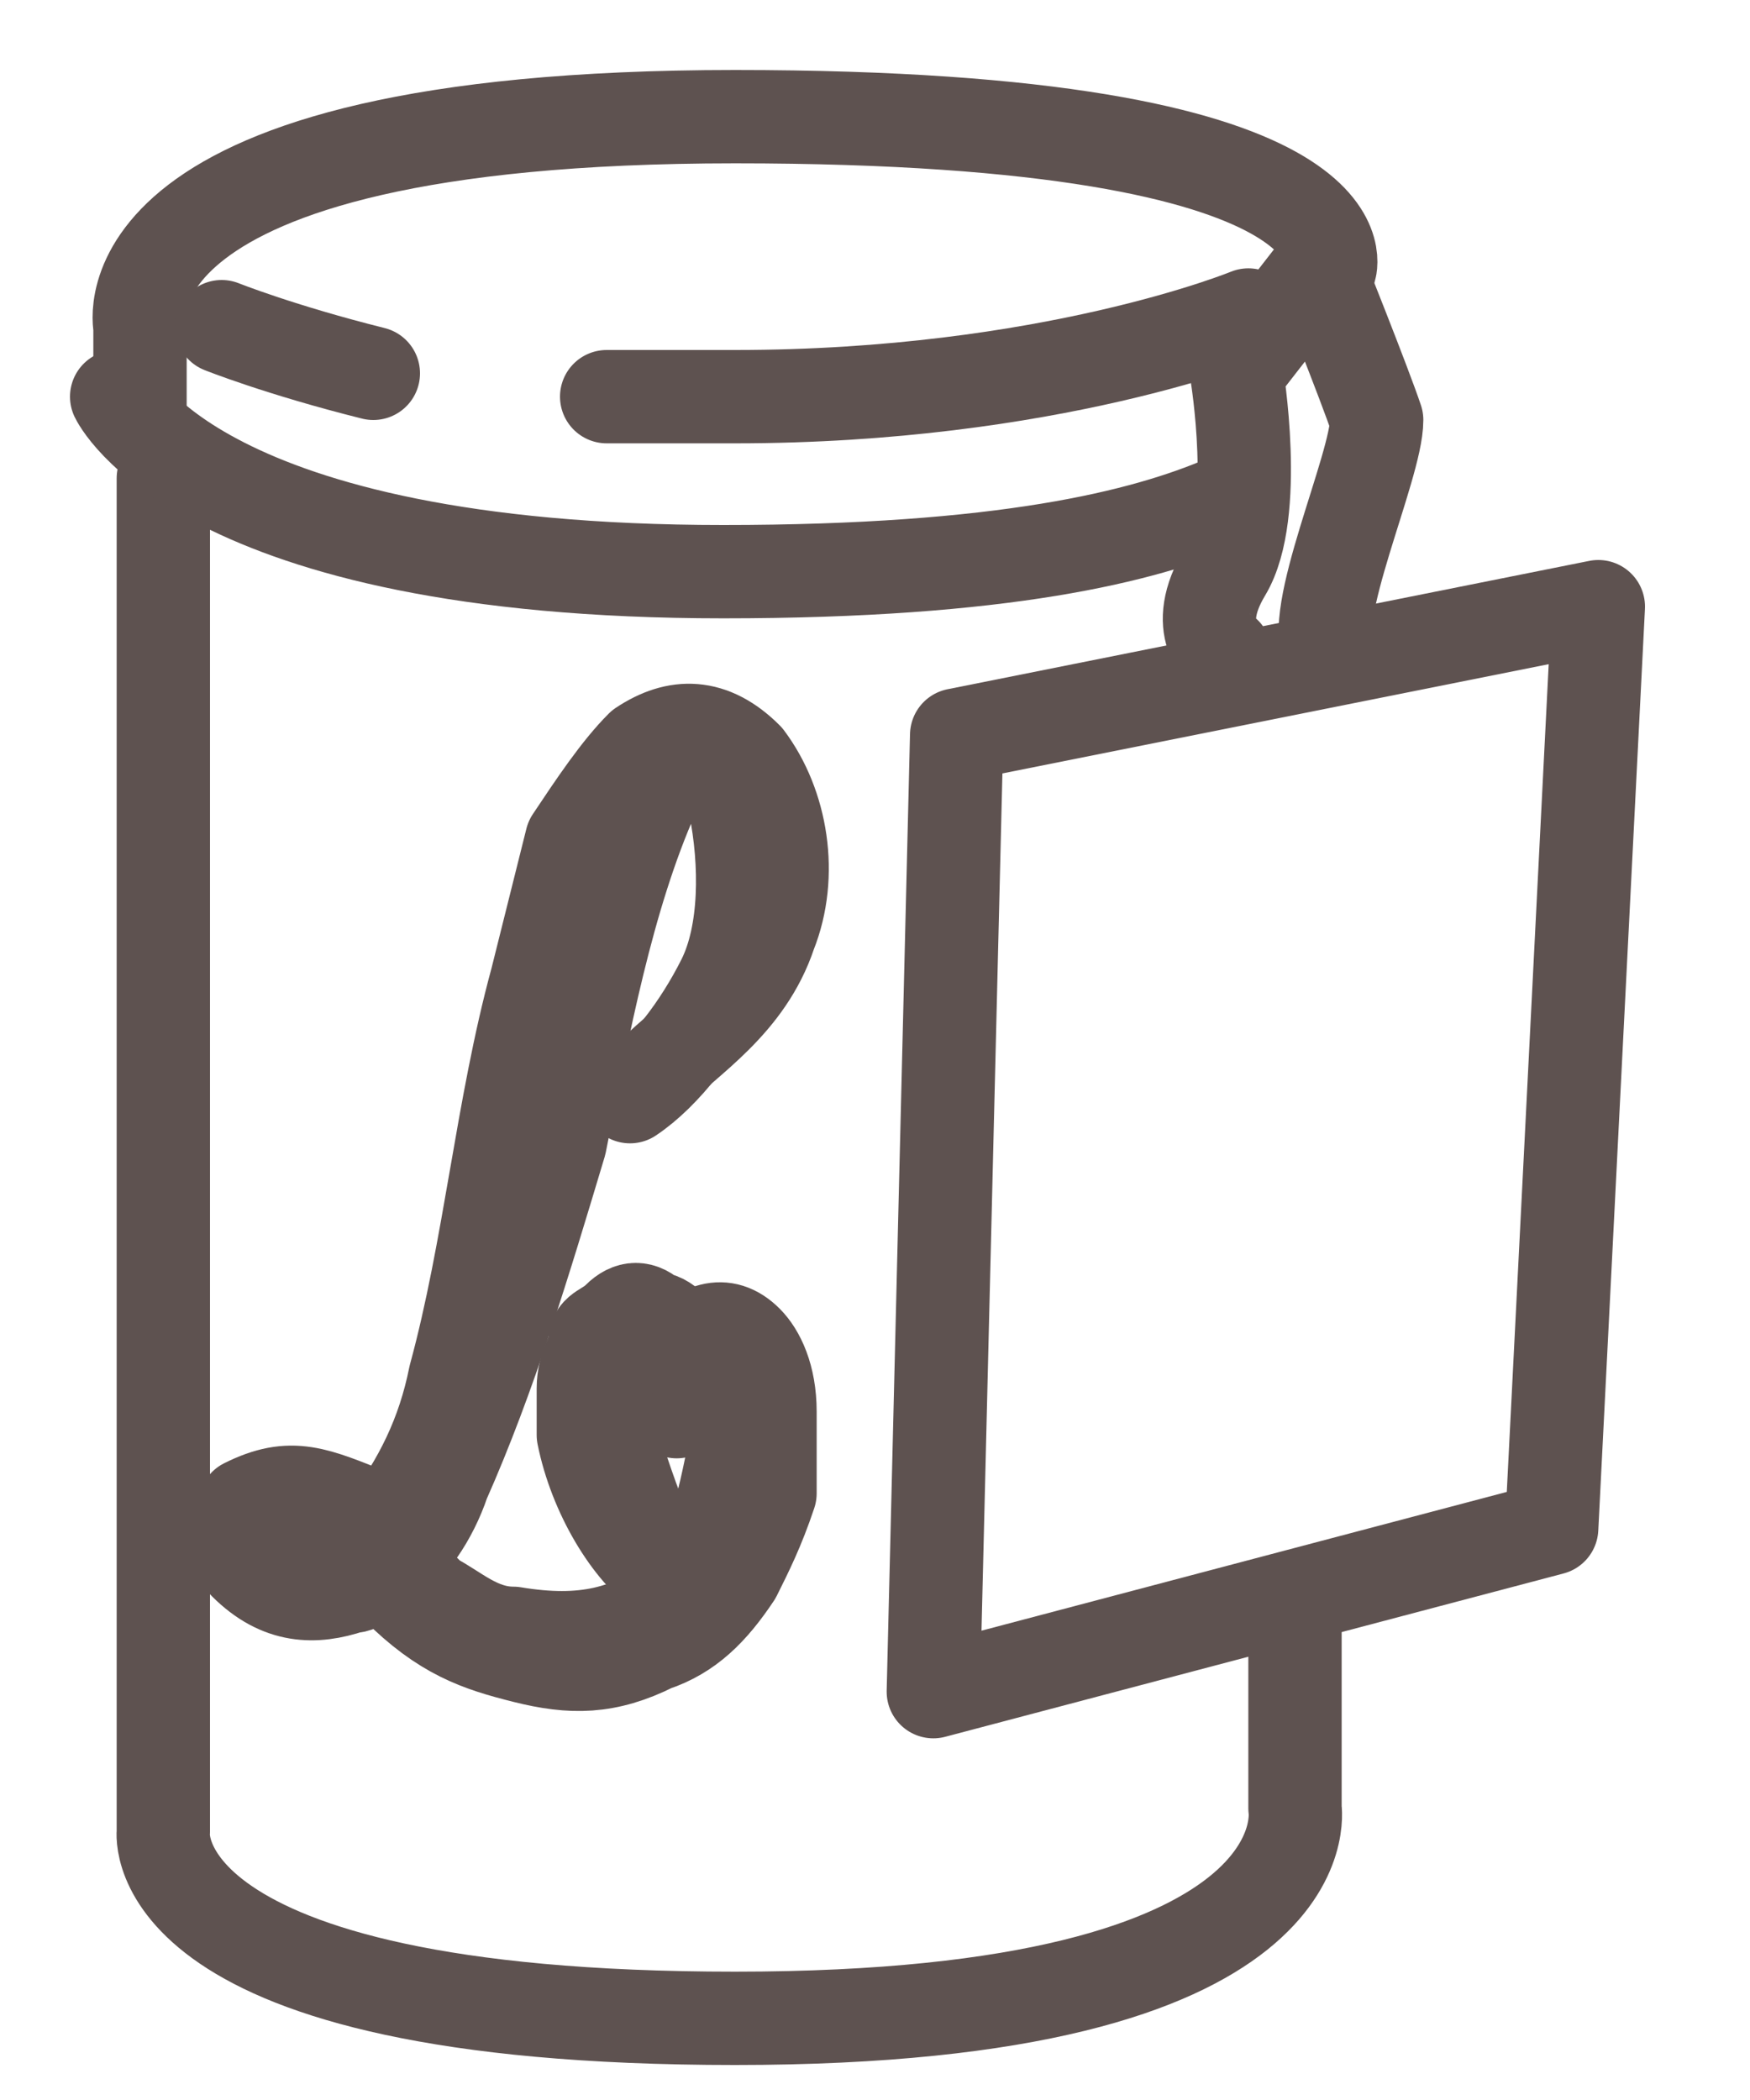<?xml version="1.0" encoding="UTF-8"?> <svg xmlns="http://www.w3.org/2000/svg" width="15" height="18" viewBox="0 0 15 18" fill="none"><path d="M8.2 6.3L8 14.5L13.3 13.1L13.7 5.2L8.2 6.3Z" stroke="#5E5250" stroke-width="0.8" stroke-miterlimit="10" stroke-linecap="round" stroke-linejoin="round"></path><path d="M10.5 5.6C10.5 5.6 10.2 5.4 10.5 4.9C10.8 4.4 10.6 3.2 10.6 3.2L11.3 2.3C11.3 2.3 11.7 3.3 11.8 3.6C11.8 4 11.2 5.3 11.4 5.6" stroke="#5E5250" stroke-width="0.8" stroke-miterlimit="10" stroke-linecap="round" stroke-linejoin="round"></path><path d="M11.1 13.8V15.5C11.1 15.5 11.4 17.3 6.3 17.3C1.2 17.3 1.4 15.7 1.4 15.7V4.1" stroke="#5E5250" stroke-width="0.8" stroke-miterlimit="10" stroke-linecap="round" stroke-linejoin="round"></path><path d="M1 3.4C1 3.4 1.7 4.9 6.2 4.9C8.6 4.9 9.8 4.6 10.5 4.3" stroke="#5E5250" stroke-width="0.8" stroke-miterlimit="10" stroke-linecap="round" stroke-linejoin="round"></path><path d="M1.2 3.6V2.8C1.2 2.8 0.8 1 6.3 1C11.8 1 11.4 2.3 11.4 2.3" stroke="#5E5250" stroke-width="0.8" stroke-miterlimit="10" stroke-linecap="round" stroke-linejoin="round"></path><path d="M5.2 3.4C5.5 3.4 5.9 3.4 6.3 3.4C9 3.4 10.7 2.7 10.7 2.7" stroke="#5E5250" stroke-width="0.8" stroke-miterlimit="10" stroke-linecap="round" stroke-linejoin="round"></path><path d="M1.9 2.8C1.9 2.8 2.4 3 3.2 3.2" stroke="#5E5250" stroke-width="0.8" stroke-miterlimit="10" stroke-linecap="round" stroke-linejoin="round"></path><path d="M5.7 13.5C5.5 13.1 5.4 12.8 5.3 12.5C5.2 12.3 5.2 12 5.3 11.8C5.4 11.7 5.5 11.6 5.6 11.7C5.7 11.8 5.8 12 5.8 12.1C5.8 12 5.9 11.9 5.9 11.8C6 11.7 6 11.7 6.1 11.7C6.2 11.7 6.3 11.8 6.3 12C6.3 12.1 6.3 12.3 6.3 12.4C6.2 12.9 6.1 13.4 5.8 13.7C5.4 14 5 14.1 4.4 14C4.1 14 3.9 13.8 3.7 13.7C3.6 13.6 3.5 13.5 3.4 13.4" stroke="#5E5250" stroke-width="0.8" stroke-miterlimit="10" stroke-linecap="round" stroke-linejoin="round"></path><path d="M5.7 13.5C5.4 13.3 5.1 12.8 5 12.3C5 12.2 5 12 5 11.9C5 11.7 5.1 11.6 5.1 11.5C5.1 11.4 5.2 11.4 5.3 11.3C5.4 11.2 5.5 11.2 5.6 11.3C5.7 11.3 5.8 11.4 5.9 11.6" stroke="#5E5250" stroke-width="0.8" stroke-miterlimit="10" stroke-linecap="round" stroke-linejoin="round"></path><path d="M5.8 11.6C6 11.4 6.2 11.3 6.4 11.5C6.5 11.6 6.6 11.8 6.6 12.1C6.6 12.3 6.6 12.6 6.6 12.8C6.5 13.1 6.4 13.3 6.3 13.5C6.1 13.8 5.9 14 5.6 14.1C5.2 14.3 4.9 14.3 4.5 14.2C4.1 14.1 3.8 14 3.4 13.6" stroke="#5E5250" stroke-width="0.8" stroke-miterlimit="10" stroke-linecap="round" stroke-linejoin="round"></path><path d="M5.4 9.4C5.7 9.2 6 8.8 6.2 8.4C6.4 8 6.4 7.4 6.3 6.9C6.3 6.7 6.2 6.4 6.1 6.3C6 6.3 5.7 6.6 5.6 6.8C5.2 7.7 5 8.8 4.8 9.8C4.5 10.8 4.2 11.8 3.8 12.7C3.7 13 3.5 13.3 3.3 13.4C3.2 13.5 3.1 13.6 3 13.6C2.7 13.7 2.4 13.7 2.1 13.4C2 13.3 2 13.2 2 13.1C2 13 2.1 12.9 2.1 12.9C2.5 12.7 2.7 12.8 3.2 13" stroke="#5E5250" stroke-width="0.8" stroke-miterlimit="10" stroke-linecap="round" stroke-linejoin="round"></path><path d="M5.6 9.2C5.9 8.9 6.4 8.6 6.6 8C6.8 7.5 6.7 6.9 6.4 6.5C6.1 6.2 5.8 6.2 5.5 6.4C5.3 6.6 5.1 6.9 4.9 7.2C4.8 7.6 4.7 8 4.6 8.4C4.3 9.5 4.2 10.7 3.9 11.8C3.8 12.3 3.6 12.7 3.3 13.1C3.1 13.4 2.7 13.5 2.3 13.3C2.2 13.2 2.2 13.1 2.4 13C2.7 12.9 2.9 13 3.2 13.2" stroke="#5E5250" stroke-width="0.8" stroke-miterlimit="10" stroke-linecap="round" stroke-linejoin="round"></path></svg> 